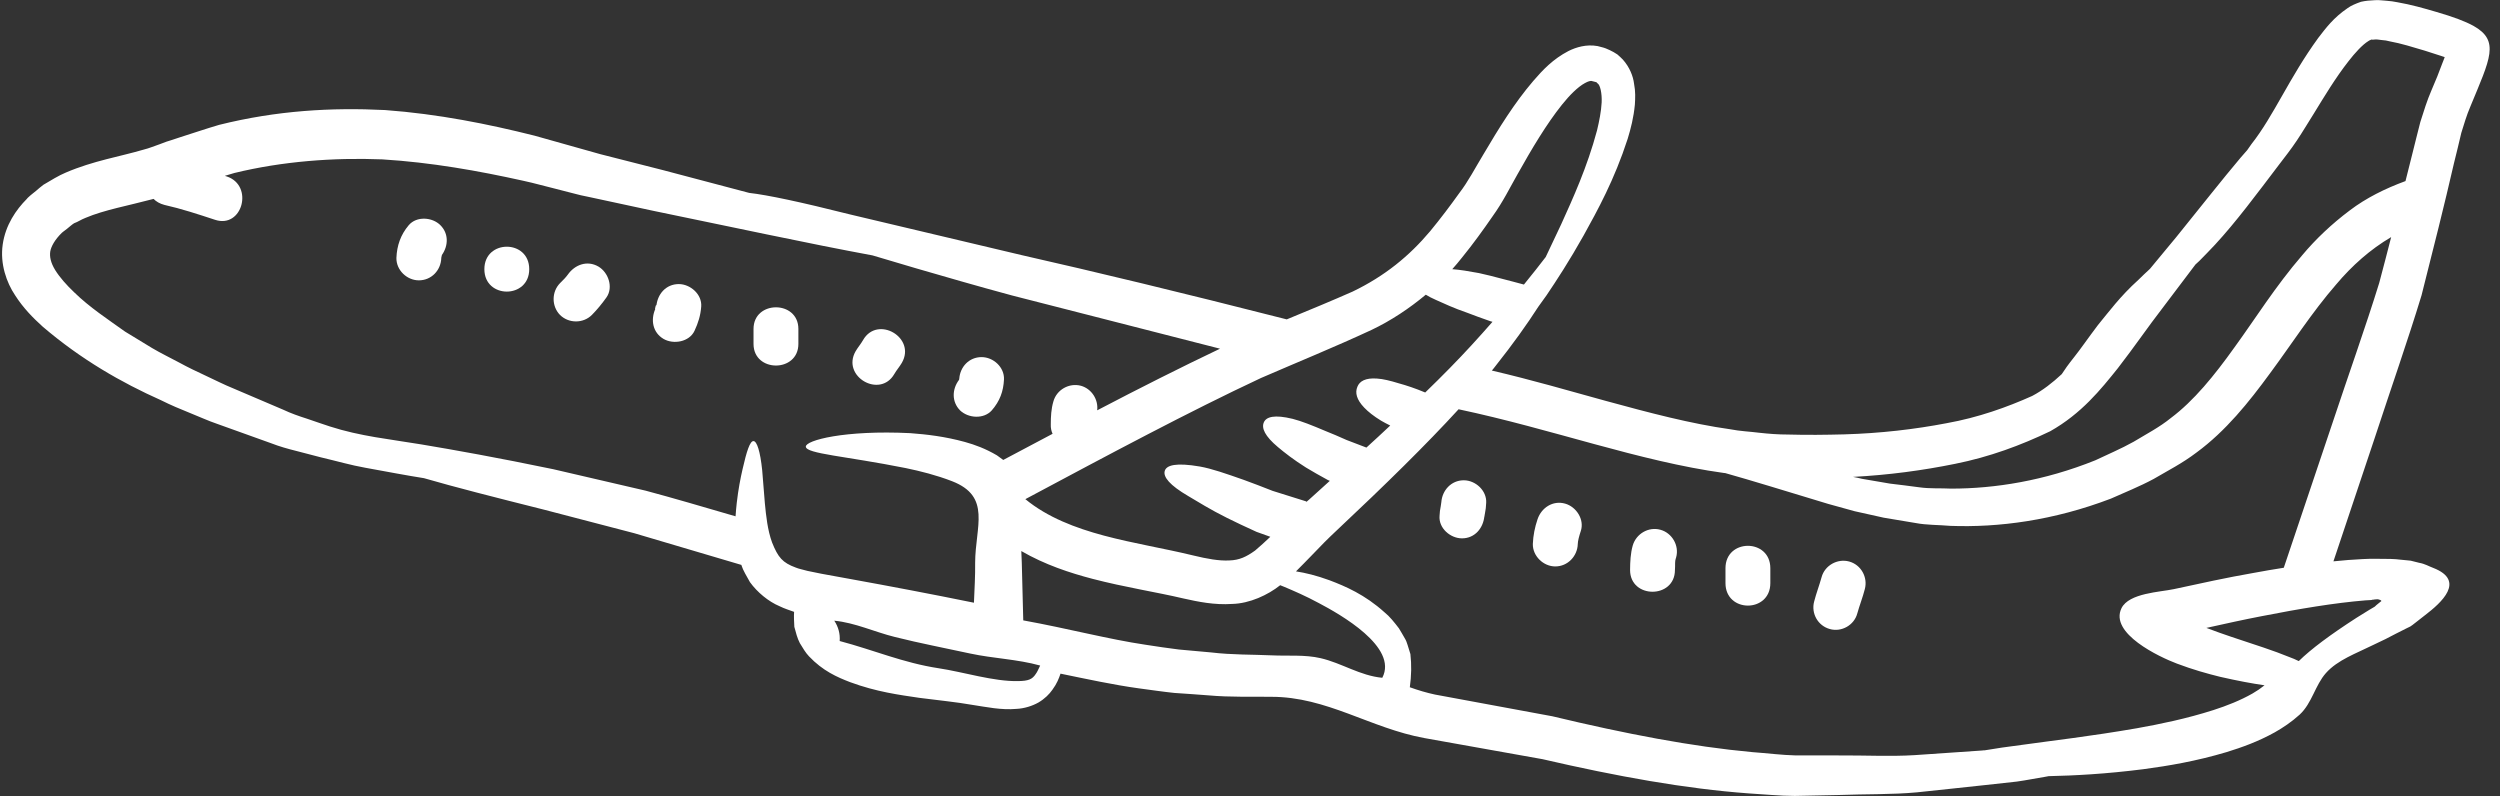 <?xml version="1.0" encoding="UTF-8" standalone="no"?><svg xmlns="http://www.w3.org/2000/svg" xmlns:xlink="http://www.w3.org/1999/xlink" fill="#ffffff" height="38.4" preserveAspectRatio="xMidYMid meet" version="1" viewBox="3.9 44.8 120.6 38.4" width="120.6" zoomAndPan="magnify"><rect x="3.9" y="44.8" width="120.6" height="38.4" fill="#333333" stroke="none"/><g id="change1_1"><path d="M 53.867 77.309 C 53.941 77.211 53.996 77.074 54.078 76.906 C 52.973 76.598 51.82 76.566 50.711 76.328 C 49.496 76.062 48.273 75.832 47.066 75.527 C 46.098 75.289 45.141 74.836 44.145 74.742 C 44.34 75.031 44.434 75.379 44.406 75.723 C 46.043 76.156 47.477 76.777 49.172 77.035 C 50.371 77.215 51.844 77.684 53.02 77.656 C 53.5 77.648 53.695 77.578 53.867 77.309 Z M 56.828 64.594 C 58.867 63.527 60.844 62.531 62.754 61.621 C 58.867 60.625 55.543 59.773 52.727 59.055 C 50.988 58.586 49.449 58.137 48.086 57.742 C 47.332 57.516 46.641 57.316 45.992 57.121 C 44.52 56.848 42.816 56.508 40.898 56.109 C 39.227 55.766 37.387 55.383 35.41 54.969 C 34.43 54.762 33.41 54.539 32.359 54.312 L 31.918 54.219 L 31.531 54.121 C 31.27 54.055 31.012 53.988 30.742 53.918 C 30.215 53.793 29.691 53.637 29.141 53.52 C 26.977 53.039 24.699 52.633 22.34 52.488 C 19.988 52.395 17.516 52.582 15.207 53.145 C 15.055 53.188 14.902 53.238 14.75 53.281 C 14.781 53.297 14.809 53.305 14.84 53.312 C 16.156 53.75 15.594 55.844 14.27 55.402 C 13.461 55.137 12.66 54.871 11.828 54.684 C 11.605 54.625 11.434 54.523 11.309 54.395 C 10.062 54.727 8.93 54.926 8.027 55.309 C 7.789 55.402 7.676 55.496 7.473 55.57 C 7.371 55.633 7.242 55.75 7.125 55.844 L 6.945 55.98 L 6.883 56.031 C 6.543 56.363 6.363 56.695 6.324 56.934 C 6.289 57.176 6.34 57.465 6.562 57.828 C 6.781 58.18 7.113 58.555 7.48 58.902 C 8.215 59.621 9.109 60.207 9.934 60.797 C 10.371 61.066 10.805 61.332 11.23 61.586 C 11.664 61.844 12.109 62.055 12.535 62.285 C 12.957 62.516 13.402 62.73 13.844 62.934 C 14.281 63.137 14.715 63.359 15.141 63.531 C 15.977 63.887 16.785 64.23 17.551 64.559 C 17.93 64.738 18.32 64.875 18.703 64.996 C 19.078 65.129 19.453 65.25 19.809 65.371 C 21.285 65.848 22.699 65.984 24.223 66.238 C 25.816 66.504 27.914 66.879 30.586 67.434 C 31.918 67.746 33.406 68.086 35.043 68.469 C 36.383 68.828 37.832 69.254 39.383 69.707 C 39.398 69.484 39.418 69.262 39.441 69.059 C 39.516 68.402 39.621 67.867 39.723 67.426 C 39.918 66.57 40.078 66.07 40.25 66.078 C 40.414 66.086 40.574 66.57 40.668 67.484 C 40.703 67.918 40.746 68.461 40.797 69.078 C 40.855 69.68 40.926 70.371 41.145 70.969 C 41.434 71.691 41.648 71.945 42.289 72.18 C 42.441 72.246 42.66 72.281 42.852 72.34 C 43.078 72.383 43.301 72.434 43.523 72.477 C 44.008 72.562 44.508 72.656 45.02 72.75 C 46.828 73.078 48.812 73.453 50.883 73.875 C 50.91 73.219 50.949 72.578 50.941 71.945 C 50.949 70.199 51.738 68.754 49.824 68.012 C 49.078 67.723 48.301 67.527 47.586 67.379 C 44.688 66.801 42.789 66.691 42.773 66.348 C 42.754 66.043 44.637 65.539 47.809 65.695 C 48.602 65.754 49.48 65.855 50.449 66.121 C 50.941 66.258 51.438 66.441 51.992 66.766 C 52.094 66.836 52.195 66.914 52.297 66.988 C 53.102 66.562 53.898 66.137 54.676 65.727 C 54.617 65.594 54.582 65.445 54.59 65.27 C 54.59 64.895 54.609 64.527 54.715 64.168 C 54.871 63.598 55.477 63.258 56.047 63.41 C 56.559 63.555 56.891 64.074 56.828 64.594 Z M 70.582 77.496 C 71.359 76.012 68.531 74.426 67.531 73.898 C 66.875 73.543 66.312 73.305 65.871 73.117 C 65.801 73.09 65.727 73.062 65.656 73.031 C 65.07 73.5 64.184 73.914 63.34 73.934 C 62.48 73.992 61.695 73.828 60.98 73.668 C 59.652 73.355 58.176 73.133 56.602 72.723 C 55.5 72.434 54.309 72.043 53.168 71.383 C 53.176 71.57 53.184 71.75 53.191 71.945 C 53.211 72.844 53.242 73.781 53.262 74.727 C 55.449 75.125 57.367 75.637 59.156 75.902 C 59.703 75.984 60.238 76.07 60.773 76.133 C 61.297 76.184 61.816 76.227 62.324 76.273 C 63.332 76.395 64.32 76.371 65.242 76.414 C 66.023 76.453 66.844 76.371 67.609 76.551 C 68.621 76.785 69.516 77.398 70.582 77.496 Z M 75.898 60.324 C 75.863 60.316 75.828 60.301 75.789 60.293 C 75.379 60.148 75.012 60.02 74.688 59.891 C 74.035 59.668 73.539 59.434 73.172 59.27 C 72.977 59.184 72.809 59.098 72.68 59.016 C 71.895 59.672 71.008 60.266 70.055 60.719 C 68.254 61.555 66.578 62.234 64.73 63.035 C 61.234 64.672 57.488 66.676 53.363 68.879 C 54.43 69.758 55.781 70.27 57.152 70.637 C 58.586 71.02 60.043 71.25 61.473 71.598 C 62.129 71.758 62.711 71.863 63.203 71.836 C 63.695 71.82 64.023 71.66 64.445 71.359 C 64.68 71.164 64.926 70.934 65.18 70.695 C 64.957 70.617 64.723 70.535 64.516 70.457 C 63.988 70.219 63.52 69.996 63.094 69.785 C 62.285 69.383 61.68 69 61.227 68.734 C 60.324 68.207 60.008 67.809 60.086 67.523 C 60.164 67.234 60.637 67.109 61.781 67.305 C 62.352 67.406 63.035 67.645 63.91 67.953 C 64.328 68.105 64.789 68.281 65.293 68.48 C 65.793 68.633 66.328 68.805 66.926 68.992 L 66.918 69.023 C 66.953 68.984 66.988 68.949 67.027 68.922 C 67.379 68.602 67.719 68.301 68.051 67.996 C 68.023 67.984 67.992 67.969 67.965 67.961 C 67.566 67.746 67.215 67.543 66.902 67.355 C 66.305 66.98 65.863 66.633 65.547 66.367 C 64.918 65.84 64.746 65.453 64.867 65.176 C 64.984 64.902 65.383 64.793 66.254 65.004 C 66.68 65.113 67.191 65.316 67.836 65.59 C 68.152 65.711 68.488 65.863 68.863 66.027 C 69.16 66.145 69.477 66.258 69.816 66.391 C 70.215 66.027 70.598 65.676 70.965 65.328 C 70.812 65.25 70.66 65.176 70.531 65.098 C 70.164 64.875 69.902 64.664 69.711 64.465 C 69.336 64.074 69.262 63.742 69.379 63.461 C 69.484 63.188 69.773 63.02 70.328 63.062 C 70.609 63.078 70.965 63.164 71.383 63.293 C 71.742 63.391 72.168 63.531 72.652 63.734 C 73.496 62.918 74.238 62.16 74.883 61.457 C 75.25 61.059 75.582 60.684 75.898 60.324 Z M 81.164 49.742 C 81.184 49.309 81.094 48.898 80.969 48.824 C 80.953 48.809 80.941 48.805 80.926 48.781 C 80.961 48.766 80.664 48.711 80.664 48.703 C 80.613 48.703 80.516 48.719 80.355 48.809 C 80.016 48.992 79.613 49.395 79.246 49.855 C 78.504 50.785 77.809 51.949 77.102 53.211 C 76.742 53.84 76.41 54.531 75.906 55.23 C 75.453 55.887 74.969 56.559 74.426 57.227 C 74.281 57.414 74.121 57.598 73.957 57.785 C 74.324 57.812 74.742 57.879 75.242 57.973 C 75.594 58.051 75.984 58.145 76.41 58.262 C 76.727 58.34 77.059 58.434 77.414 58.527 C 77.832 58.016 78.176 57.574 78.465 57.199 C 78.691 56.723 78.941 56.203 79.211 55.621 C 79.773 54.379 80.465 52.871 80.941 51.09 C 81.047 50.645 81.141 50.18 81.164 49.742 Z M 118.746 73.82 C 118.859 73.777 118.629 73.688 118.543 73.711 C 118.484 73.711 118.434 73.719 118.398 73.727 L 118.34 73.73 C 118.32 73.738 118.355 73.738 118.277 73.746 L 118.004 73.762 C 116.523 73.883 114.844 74.164 112.988 74.527 C 112.133 74.691 111.25 74.887 110.336 75.09 C 110.754 75.246 111.164 75.398 111.547 75.523 C 112.691 75.902 113.617 76.199 114.316 76.488 C 114.488 76.551 114.648 76.617 114.793 76.691 C 115.391 76.105 116.309 75.422 117.574 74.605 C 117.777 74.48 117.988 74.352 118.203 74.215 L 118.363 74.121 L 118.449 74.07 L 118.473 74.051 L 118.535 73.992 C 118.629 73.918 118.695 73.863 118.746 73.82 Z M 118.672 58.453 C 118.875 57.699 119.062 56.969 119.25 56.238 C 118.238 56.832 117.359 57.617 116.598 58.52 C 115.426 59.867 114.461 61.383 113.414 62.797 C 112.375 64.219 111.266 65.594 109.871 66.621 C 109.164 67.16 108.465 67.508 107.797 67.902 C 107.109 68.273 106.395 68.555 105.727 68.855 C 102.961 69.91 100.309 70.254 97.992 70.168 C 97.414 70.117 96.844 70.133 96.312 70.031 C 95.785 69.945 95.266 69.859 94.77 69.773 C 94.285 69.664 93.816 69.562 93.367 69.461 C 92.93 69.34 92.504 69.223 92.094 69.109 C 90.016 68.48 88.391 67.977 87.121 67.621 C 87.102 67.617 87.078 67.617 87.066 67.617 C 82.969 67.051 78.797 65.504 74.262 64.543 C 72.695 66.254 70.734 68.18 68.383 70.387 C 67.969 70.773 67.582 71.164 67.164 71.605 C 66.926 71.844 66.688 72.102 66.418 72.363 C 66.875 72.434 67.406 72.562 68.027 72.789 C 68.801 73.082 69.738 73.48 70.691 74.34 C 70.941 74.539 71.16 74.82 71.383 75.109 C 71.484 75.27 71.578 75.441 71.676 75.609 C 71.734 75.703 71.758 75.781 71.801 75.91 C 71.844 76.055 71.895 76.199 71.938 76.352 C 71.996 76.863 71.988 77.391 71.91 77.953 C 72.312 78.098 72.719 78.219 73.121 78.305 C 75.098 78.668 76.988 79.02 78.781 79.352 C 82.332 80.203 85.527 80.816 88.426 81.082 C 89.148 81.133 89.848 81.227 90.539 81.242 C 91.234 81.242 91.906 81.242 92.559 81.242 C 93.871 81.234 95.105 81.301 96.27 81.227 C 97.422 81.148 98.512 81.074 99.523 81.004 C 99.566 80.996 99.594 80.996 99.637 80.996 C 100.148 80.91 100.762 80.816 101.512 80.723 C 102.898 80.527 104.715 80.324 106.988 79.93 C 108.121 79.727 109.375 79.469 110.672 79.055 C 111.316 78.848 111.98 78.586 112.562 78.254 C 112.773 78.133 112.961 78.004 113.141 77.859 C 112.543 77.773 111.836 77.641 110.996 77.449 C 110.379 77.297 109.68 77.102 108.914 76.812 C 108.074 76.496 105.645 75.355 106.242 74.137 C 106.605 73.406 108.105 73.363 108.77 73.219 C 110.039 72.945 111.309 72.664 112.594 72.441 C 113.098 72.348 113.59 72.262 114.07 72.188 C 114.887 69.773 115.664 67.457 116.406 65.242 C 117.195 62.867 118.004 60.609 118.672 58.453 Z M 121.812 47.613 L 121.832 47.555 L 121.68 47.504 C 121.414 47.418 121.141 47.332 120.879 47.246 C 120.297 47.074 119.719 46.891 119.191 46.797 C 119.055 46.762 118.934 46.738 118.816 46.734 C 118.711 46.727 118.562 46.695 118.492 46.703 C 118.422 46.719 118.34 46.711 118.281 46.711 C 118.254 46.738 118.227 46.727 118.145 46.785 C 117.863 46.957 117.496 47.359 117.195 47.75 C 116.566 48.551 116.031 49.445 115.508 50.297 C 115.238 50.723 114.988 51.148 114.703 51.574 C 114.402 52.027 114.113 52.383 113.848 52.734 C 112.758 54.168 111.77 55.504 110.754 56.602 C 110.492 56.875 110.246 57.141 109.996 57.387 C 109.93 57.445 109.871 57.504 109.809 57.559 C 109.309 58.223 108.781 58.918 108.215 59.668 C 107.527 60.555 106.879 61.512 106.062 62.566 C 105.234 63.598 104.316 64.746 102.805 65.602 C 101.391 66.281 99.875 66.844 98.211 67.176 C 96.656 67.492 95.016 67.715 93.289 67.805 C 93.434 67.832 93.57 67.859 93.723 67.898 C 94.156 67.969 94.609 68.047 95.07 68.129 C 95.531 68.184 96.008 68.242 96.5 68.309 C 96.988 68.379 97.504 68.344 98.027 68.371 C 100.129 68.371 102.516 67.996 104.98 67.004 C 105.582 66.715 106.215 66.453 106.828 66.109 C 107.43 65.746 108.086 65.402 108.617 64.969 C 109.734 64.133 110.719 62.918 111.695 61.551 C 112.688 60.188 113.652 58.629 114.965 57.105 C 115.605 56.34 116.379 55.605 117.254 54.949 C 118.039 54.352 118.961 53.895 119.941 53.535 C 120.051 53.082 120.172 52.625 120.281 52.18 C 120.402 51.676 120.535 51.176 120.656 50.688 C 120.809 50.195 120.996 49.609 121.184 49.18 C 121.285 48.949 121.379 48.719 121.473 48.492 C 121.551 48.285 121.629 48.082 121.711 47.871 Z M 123.219 46.047 C 124.508 46.77 124.02 47.637 123.074 49.93 C 122.879 50.383 122.777 50.758 122.633 51.211 C 122.52 51.695 122.402 52.188 122.277 52.684 C 121.824 54.66 121.285 56.797 120.715 59.047 C 120.043 61.254 119.242 63.531 118.449 65.949 C 117.812 67.848 117.148 69.832 116.465 71.879 C 116.949 71.828 117.418 71.793 117.879 71.77 L 118.188 71.758 C 118.305 71.75 118.527 71.758 118.695 71.758 C 119.055 71.758 119.406 71.758 119.719 71.801 C 119.879 71.82 120.043 71.828 120.195 71.848 L 120.598 71.949 C 120.887 72 121.062 72.117 121.277 72.195 C 122.871 72.816 121.66 73.883 120.879 74.48 C 120.742 74.59 120.605 74.691 120.469 74.801 L 120.273 74.953 C 120.238 74.973 120.211 74.996 120.172 75.023 L 120.008 75.102 C 119.645 75.281 119.309 75.457 118.977 75.629 C 118.754 75.738 118.535 75.84 118.324 75.941 C 117.574 76.316 116.668 76.633 116.105 77.266 C 115.578 77.859 115.434 78.719 114.836 79.273 C 114.438 79.633 114.027 79.906 113.633 80.129 C 112.824 80.578 112.051 80.852 111.309 81.082 C 109.828 81.523 108.496 81.746 107.297 81.906 C 105.48 82.137 103.973 82.215 102.727 82.242 C 102.668 82.25 102.617 82.258 102.559 82.273 C 102.117 82.344 101.664 82.438 101.188 82.504 C 100.703 82.555 100.207 82.613 99.695 82.668 C 98.656 82.777 97.551 82.902 96.367 83.023 C 95.188 83.133 93.91 83.102 92.57 83.152 C 91.891 83.168 91.199 83.18 90.484 83.195 C 89.762 83.195 89.02 83.117 88.262 83.074 C 85.211 82.852 81.887 82.25 78.309 81.422 C 76.496 81.098 74.605 80.758 72.621 80.406 C 70.004 79.93 67.906 78.406 65.215 78.414 C 64.262 78.398 63.27 78.441 62.191 78.344 C 61.66 78.305 61.109 78.262 60.547 78.227 C 59.984 78.168 59.414 78.082 58.824 78.004 C 57.605 77.836 56.348 77.562 55.059 77.297 C 54.984 77.52 54.887 77.777 54.668 78.074 C 54.52 78.285 54.301 78.508 53.996 78.688 C 53.695 78.859 53.312 78.977 52.945 78.996 C 52.195 79.062 51.512 78.91 50.766 78.797 C 50.039 78.668 49.254 78.594 48.258 78.465 C 47.277 78.32 46.18 78.176 44.91 77.707 C 44.289 77.469 43.59 77.164 42.926 76.461 C 42.762 76.293 42.621 76.047 42.484 75.824 C 42.363 75.594 42.289 75.305 42.219 75.039 C 42.207 74.801 42.191 74.555 42.207 74.316 C 41.973 74.23 41.75 74.164 41.504 74.043 C 40.973 73.82 40.43 73.371 40.078 72.883 C 39.996 72.742 39.918 72.602 39.844 72.465 C 39.766 72.324 39.703 72.18 39.68 72.102 L 39.664 72.051 C 37.789 71.496 36.066 70.984 34.5 70.523 C 32.895 70.105 31.441 69.723 30.129 69.383 C 27.75 68.785 25.844 68.301 24.352 67.867 C 23.531 67.738 22.586 67.559 21.516 67.363 C 20.844 67.246 20.133 67.039 19.367 66.859 C 18.992 66.758 18.602 66.656 18.199 66.555 C 17.793 66.453 17.383 66.34 16.973 66.18 C 16.152 65.883 15.285 65.574 14.383 65.25 C 13.93 65.098 13.504 64.895 13.047 64.715 C 12.602 64.535 12.148 64.348 11.672 64.109 C 9.766 63.258 7.82 62.148 5.957 60.555 C 5.496 60.137 5.027 59.668 4.625 59.039 C 4.219 58.434 3.895 57.531 4.031 56.594 C 4.164 55.656 4.676 54.918 5.188 54.402 L 5.238 54.344 L 5.332 54.258 C 5.344 54.242 5.367 54.227 5.367 54.227 L 5.453 54.156 L 5.633 54.012 C 5.758 53.91 5.852 53.816 5.992 53.715 C 6.34 53.508 6.742 53.262 7.074 53.125 C 8.402 52.555 9.699 52.352 10.82 52.02 C 11.113 51.949 11.352 51.84 11.613 51.754 L 11.922 51.637 L 12.148 51.566 L 12.609 51.414 C 13.227 51.219 13.828 51.012 14.469 50.824 C 17.246 50.129 19.902 49.98 22.477 50.109 C 25.035 50.297 27.441 50.781 29.684 51.344 C 30.773 51.652 31.832 51.949 32.863 52.238 C 33.902 52.504 34.91 52.762 35.887 53.008 C 37.352 53.398 38.742 53.758 40.039 54.105 C 40.934 54.207 42.5 54.539 44.938 55.152 C 47.008 55.641 49.727 56.289 53.211 57.113 C 56.676 57.898 60.887 58.91 65.973 60.207 C 67.113 59.738 68.203 59.285 69.148 58.867 C 70.699 58.121 71.887 57.148 72.891 55.953 C 73.387 55.352 73.855 54.73 74.297 54.113 C 74.723 53.562 75.062 52.902 75.453 52.258 C 76.207 50.98 76.953 49.77 77.867 48.703 C 78.328 48.168 78.82 47.648 79.562 47.262 C 79.93 47.078 80.426 46.926 80.969 47.023 C 81.309 47.121 81.215 47.066 81.547 47.215 C 81.676 47.273 81.805 47.348 81.922 47.426 C 82.016 47.504 82.102 47.59 82.188 47.676 C 82.512 48.039 82.684 48.477 82.727 48.84 C 82.801 49.215 82.785 49.539 82.766 49.848 C 82.707 50.469 82.57 51.004 82.418 51.5 C 81.777 53.477 80.969 54.941 80.289 56.168 C 79.605 57.387 78.992 58.324 78.504 59.047 C 78.355 59.246 78.227 59.434 78.105 59.602 C 77.578 60.422 76.902 61.375 76.043 62.457 C 75.992 62.531 75.926 62.602 75.867 62.676 C 77.809 63.129 79.637 63.664 81.371 64.141 C 83.473 64.715 85.465 65.242 87.367 65.508 C 87.844 65.602 88.305 65.617 88.766 65.676 C 89.219 65.727 89.684 65.762 90.152 65.762 C 91.066 65.789 91.984 65.777 92.863 65.754 C 94.625 65.703 96.277 65.508 97.805 65.215 C 99.336 64.941 100.727 64.441 101.93 63.902 C 102.441 63.633 102.91 63.266 103.359 62.848 C 103.488 62.645 103.676 62.379 103.957 62.027 C 104.262 61.645 104.629 61.109 105.105 60.48 C 105.617 59.859 106.18 59.09 107.051 58.305 C 107.238 58.117 107.43 57.941 107.613 57.77 C 108.062 57.234 108.488 56.711 108.891 56.227 C 110.105 54.727 111.094 53.465 111.984 52.41 C 112.094 52.281 112.195 52.164 112.305 52.043 C 112.375 51.949 112.434 51.855 112.508 51.754 C 113.59 50.383 114.328 48.559 115.73 46.633 C 116.098 46.156 116.465 45.656 117.145 45.195 C 117.305 45.074 117.547 44.973 117.793 44.887 C 118.016 44.836 118.23 44.82 118.465 44.809 C 118.68 44.793 118.832 44.828 119.02 44.836 C 119.207 44.852 119.379 44.871 119.539 44.906 C 120.211 45.023 120.816 45.195 121.441 45.379 C 122.234 45.609 122.812 45.824 123.219 46.047" fill="inherit"/><path d="M 93.102 71.887 C 93.68 72.043 94.012 72.652 93.859 73.219 C 93.758 73.617 93.605 74 93.496 74.391 C 93.348 74.957 92.734 75.305 92.172 75.145 C 91.594 74.988 91.262 74.391 91.414 73.82 C 91.516 73.422 91.664 73.039 91.773 72.645 C 91.926 72.074 92.539 71.734 93.102 71.887" fill="inherit"/><path d="M 89.301 72.211 C 89.301 72.93 89.301 72.93 89.301 72.93 C 89.301 74.375 87.137 74.375 87.137 72.93 C 87.137 72.93 87.137 72.93 87.137 72.211 C 87.137 70.77 89.301 70.77 89.301 72.211" fill="inherit"/><path d="M 83.996 70.355 C 84.562 70.508 84.914 71.121 84.758 71.684 C 84.734 71.742 84.727 71.801 84.715 71.848 C 84.719 71.848 84.715 71.879 84.707 71.965 C 84.707 72.082 84.707 72.188 84.699 72.297 C 84.699 73.695 82.535 73.695 82.535 72.297 C 82.539 71.902 82.555 71.496 82.664 71.113 C 82.832 70.543 83.43 70.199 83.996 70.355" fill="inherit"/><path d="M 80.926 48.781 C 80.918 48.789 80.918 48.789 80.918 48.781 L 80.926 48.781" fill="inherit"/><path d="M 79.398 69.094 C 79.945 69.246 80.344 69.867 80.156 70.422 C 80.074 70.672 80.016 70.891 80.012 71.043 C 79.996 71.625 79.531 72.125 78.926 72.125 C 78.355 72.125 77.832 71.625 77.844 71.043 C 77.859 70.633 77.941 70.234 78.07 69.852 C 78.258 69.289 78.812 68.93 79.398 69.094" fill="inherit"/><path d="M 73.43 69.023 C 73.473 68.453 73.906 67.969 74.512 67.969 C 75.082 67.969 75.625 68.469 75.594 69.051 C 75.59 69.23 75.566 69.41 75.531 69.586 C 75.523 69.598 75.516 69.68 75.508 69.734 C 75.5 69.723 75.508 69.707 75.508 69.684 C 75.457 70.277 75.047 70.77 74.426 70.77 C 73.863 70.77 73.293 70.277 73.344 69.684 C 73.352 69.527 73.367 69.367 73.402 69.219 C 73.402 69.211 73.418 69.074 73.43 69.023" fill="inherit"/><path d="M 50.176 63.062 C 50.219 62.492 50.652 62.027 51.25 62.027 C 51.82 62.027 52.359 62.516 52.332 63.105 C 52.305 63.684 52.129 64.152 51.746 64.594 C 51.359 65.031 50.609 64.98 50.211 64.594 C 49.801 64.176 49.828 63.57 50.16 63.129 C 50.16 63.121 50.168 63.113 50.168 63.105 C 50.168 63.094 50.176 63.086 50.176 63.078 C 50.168 63.07 50.168 63.07 50.176 63.062" fill="inherit"/><path d="M 45.535 61.203 C 46.23 59.996 48.105 61.086 47.406 62.301 C 47.297 62.488 47.152 62.652 47.043 62.84 C 46.352 64.043 44.477 62.957 45.176 61.742 C 45.285 61.555 45.43 61.391 45.535 61.203" fill="inherit"/><path d="M 42.414 60.668 C 42.414 60.906 42.414 61.152 42.414 61.391 C 42.414 62.781 40.25 62.781 40.25 61.391 C 40.25 61.152 40.25 60.906 40.25 60.668 C 40.25 59.277 42.414 59.277 42.414 60.668" fill="inherit"/><path d="M 35.512 59.703 C 35.461 59.781 35.582 59.328 35.562 59.586 C 35.605 58.996 36.023 58.504 36.645 58.504 C 37.199 58.504 37.77 58.996 37.727 59.586 C 37.695 60.02 37.582 60.375 37.402 60.762 C 37.148 61.297 36.391 61.426 35.914 61.152 C 35.383 60.844 35.281 60.23 35.512 59.703" fill="inherit"/><path d="M 32.77 57.66 C 33.246 57.941 33.496 58.656 33.16 59.141 C 32.941 59.449 32.711 59.73 32.453 59.992 C 32.035 60.41 31.336 60.41 30.914 59.992 C 30.504 59.574 30.504 58.879 30.914 58.461 C 31.074 58.305 31.203 58.172 31.289 58.051 C 31.629 57.566 32.227 57.344 32.77 57.66" fill="inherit"/><path d="M 27.266 57.785 C 27.266 56.34 29.43 56.34 29.43 57.785 C 29.43 59.227 27.266 59.227 27.266 57.785" fill="inherit"/><path d="M 25.145 55.664 C 25.555 56.074 25.527 56.66 25.219 57.098 C 25.211 57.113 25.211 57.121 25.211 57.141 C 25.203 57.164 25.195 57.176 25.195 57.191 C 25.195 57.207 25.195 57.223 25.188 57.242 C 25.172 57.836 24.715 58.324 24.105 58.324 C 23.535 58.324 23.012 57.836 23.023 57.242 C 23.047 56.645 23.227 56.125 23.617 55.664 C 23.996 55.215 24.758 55.273 25.145 55.664" fill="inherit"/></g></svg>